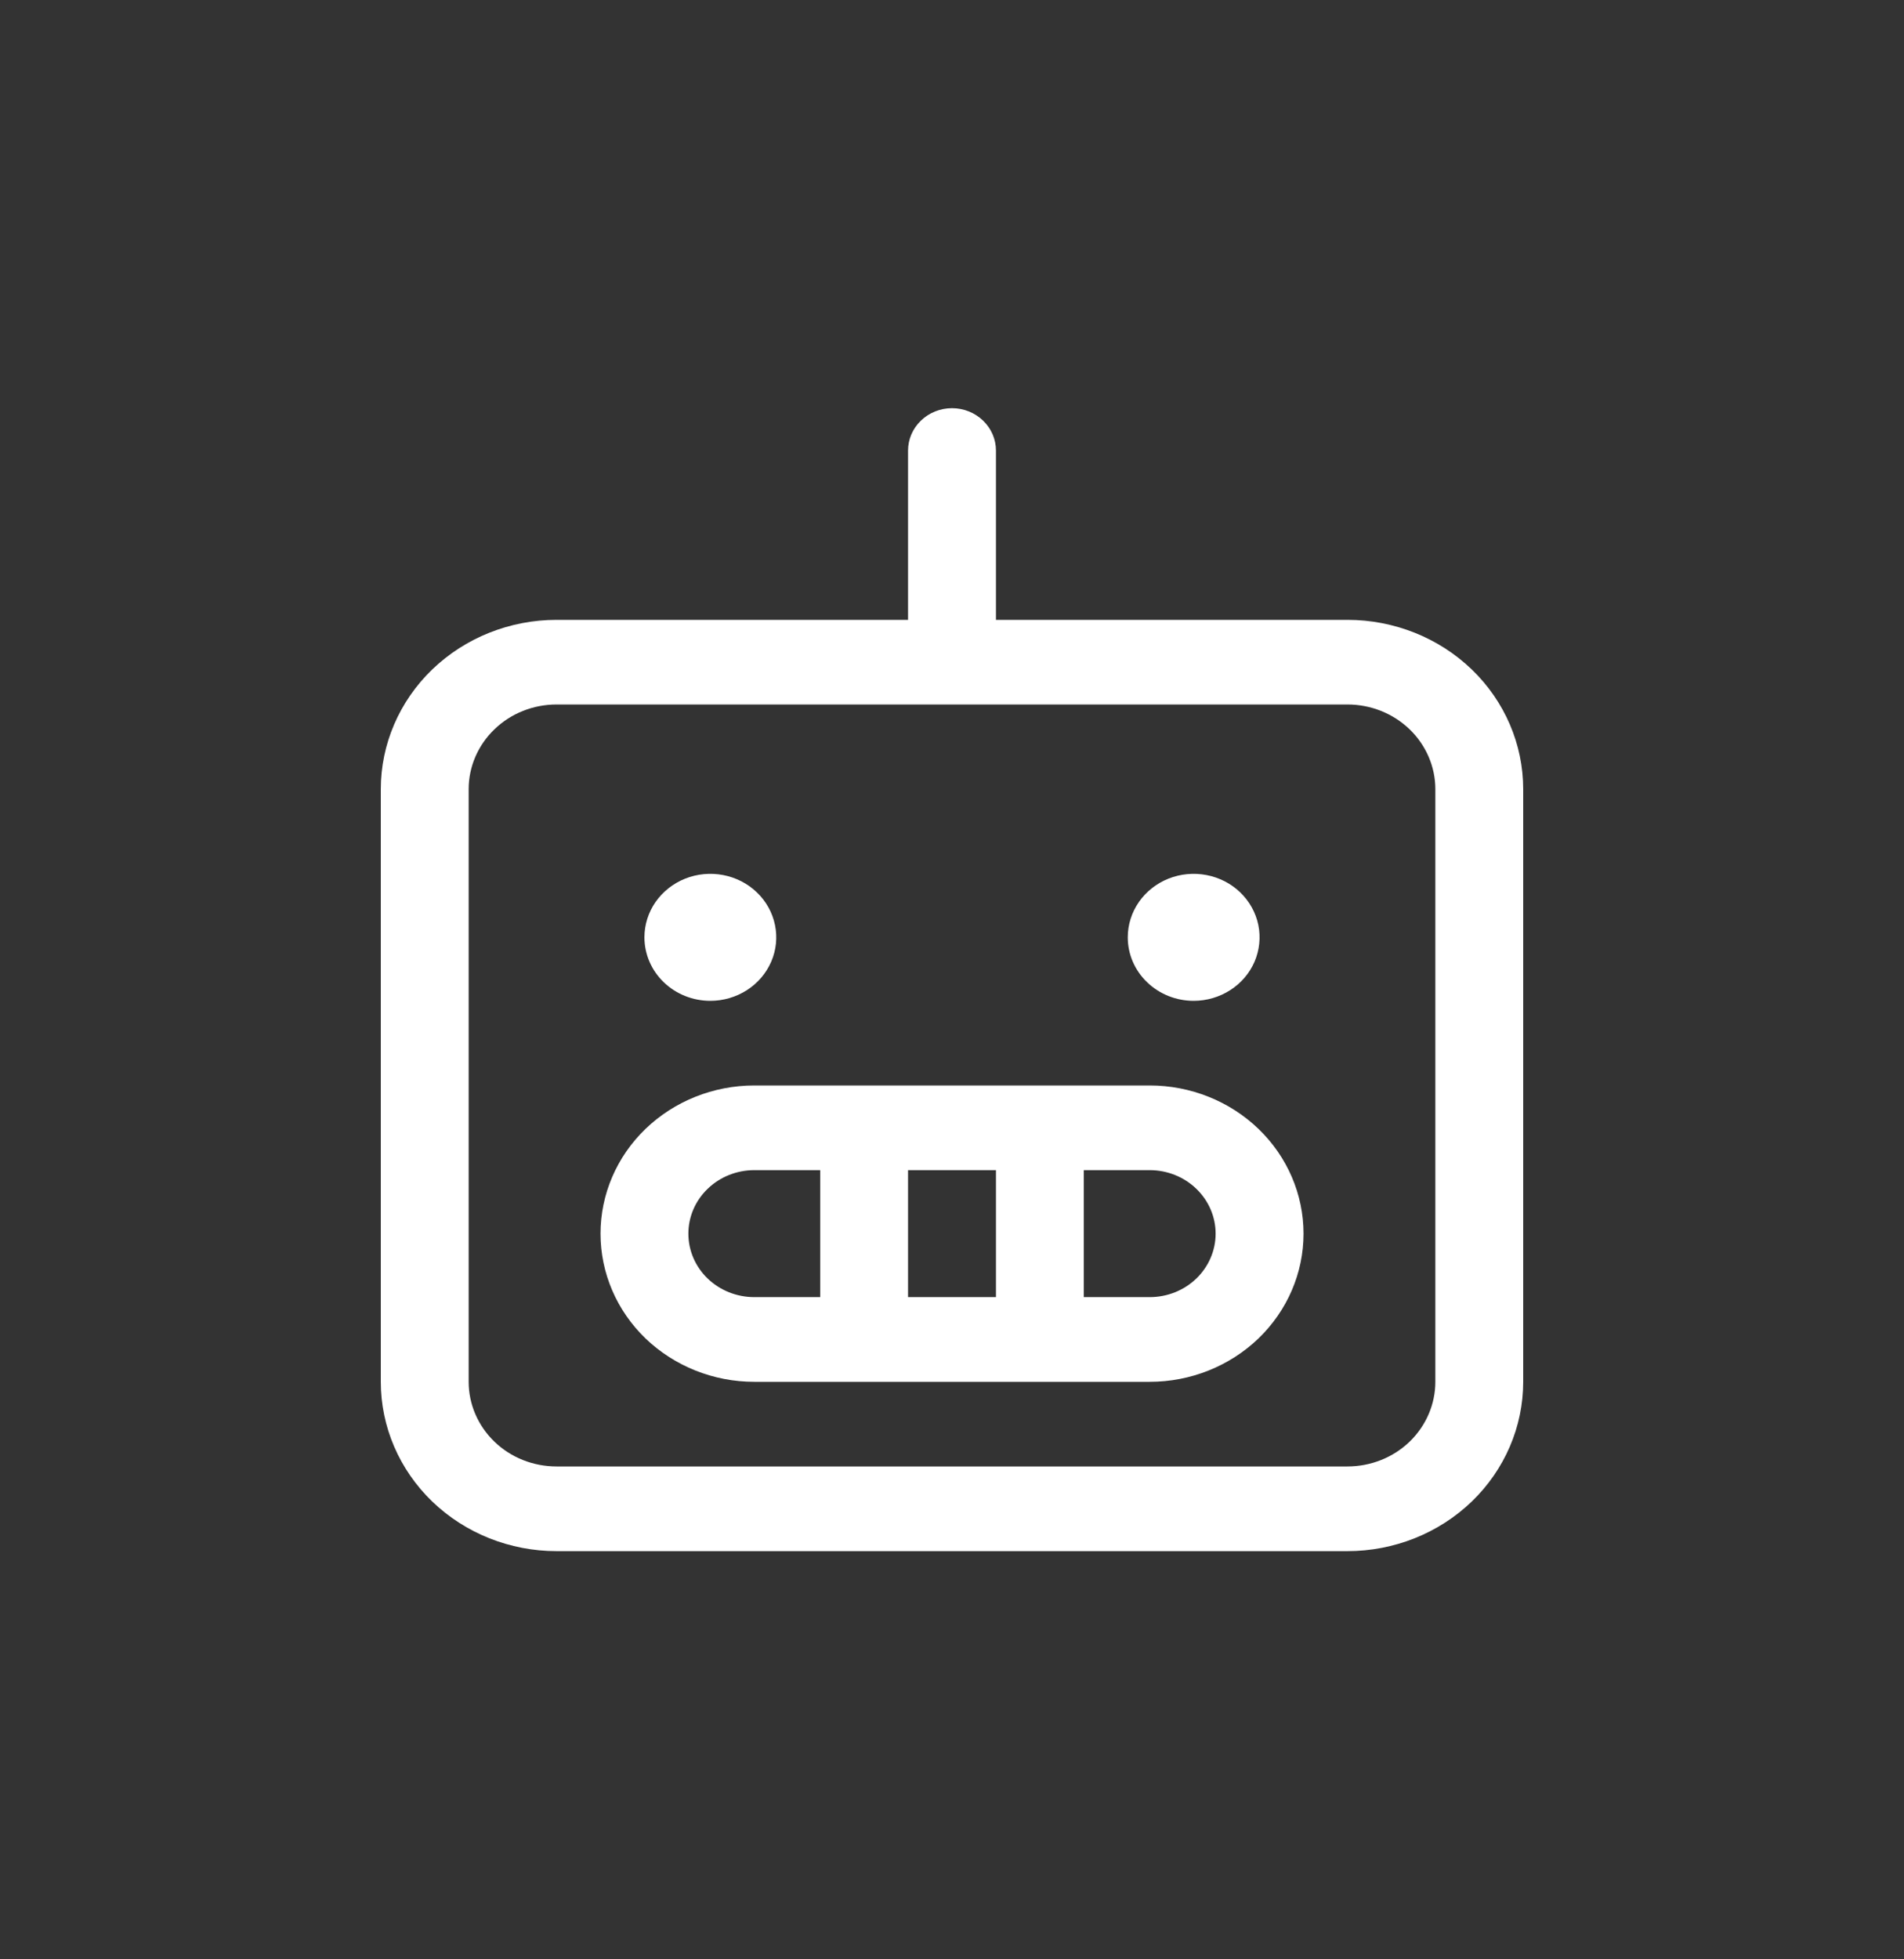 <svg width="35" height="36" viewBox="0 0 35 36" fill="none" xmlns="http://www.w3.org/2000/svg">
<rect x="0" y="0" width="35" height="36" fill="#333333" stroke="none"/>
<path d="M24.769 11.389H18.308V8.278C18.308 8.072 18.223 7.874 18.071 7.728C17.92 7.582 17.714 7.5 17.5 7.5C17.286 7.5 17.08 7.582 16.929 7.728C16.777 7.874 16.692 8.072 16.692 8.278V11.389H10.231C9.374 11.389 8.552 11.717 7.946 12.3C7.34 12.884 7 13.675 7 14.5V25.389C7 26.214 7.34 27.005 7.946 27.589C8.552 28.172 9.374 28.5 10.231 28.5H24.769C25.626 28.5 26.448 28.172 27.054 27.589C27.66 27.005 28 26.214 28 25.389V14.5C28 13.675 27.66 12.884 27.054 12.3C26.448 11.717 25.626 11.389 24.769 11.389ZM26.385 25.389C26.385 25.801 26.214 26.197 25.912 26.489C25.608 26.781 25.198 26.944 24.769 26.944H10.231C9.802 26.944 9.391 26.781 9.089 26.489C8.786 26.197 8.615 25.801 8.615 25.389V14.5C8.615 14.087 8.786 13.692 9.089 13.4C9.391 13.108 9.802 12.944 10.231 12.944H24.769C25.198 12.944 25.608 13.108 25.912 13.4C26.214 13.692 26.385 14.087 26.385 14.5V25.389ZM21.135 19.944H13.865C13.116 19.944 12.397 20.231 11.866 20.742C11.336 21.252 11.039 21.945 11.039 22.667C11.039 23.389 11.336 24.081 11.866 24.592C12.397 25.102 13.116 25.389 13.865 25.389H21.135C21.884 25.389 22.603 25.102 23.134 24.592C23.664 24.081 23.962 23.389 23.962 22.667C23.962 21.945 23.664 21.252 23.134 20.742C22.603 20.231 21.884 19.944 21.135 19.944ZM18.308 21.5V23.833H16.692V21.5H18.308ZM12.654 22.667C12.654 22.357 12.781 22.061 13.009 21.842C13.236 21.623 13.544 21.5 13.865 21.5H15.077V23.833H13.865C13.544 23.833 13.236 23.71 13.009 23.492C12.781 23.273 12.654 22.976 12.654 22.667ZM21.135 23.833H19.923V21.5H21.135C21.456 21.5 21.764 21.623 21.991 21.842C22.218 22.061 22.346 22.357 22.346 22.667C22.346 22.976 22.218 23.273 21.991 23.492C21.764 23.71 21.456 23.833 21.135 23.833ZM11.846 17.222C11.846 16.991 11.917 16.766 12.05 16.574C12.184 16.382 12.373 16.233 12.594 16.144C12.815 16.056 13.059 16.033 13.294 16.078C13.529 16.123 13.745 16.234 13.914 16.397C14.084 16.56 14.199 16.768 14.246 16.995C14.293 17.221 14.269 17.456 14.177 17.669C14.085 17.882 13.93 18.064 13.731 18.192C13.531 18.32 13.297 18.389 13.058 18.389C12.736 18.389 12.428 18.266 12.201 18.047C11.974 17.828 11.846 17.532 11.846 17.222ZM20.731 17.222C20.731 16.991 20.802 16.766 20.935 16.574C21.068 16.382 21.257 16.233 21.479 16.144C21.7 16.056 21.944 16.033 22.179 16.078C22.414 16.123 22.63 16.234 22.799 16.397C22.968 16.56 23.084 16.768 23.131 16.995C23.177 17.221 23.153 17.456 23.062 17.669C22.97 17.882 22.815 18.064 22.615 18.192C22.416 18.32 22.182 18.389 21.942 18.389C21.621 18.389 21.313 18.266 21.086 18.047C20.858 17.828 20.731 17.532 20.731 17.222Z" fill="white"/>
</svg>
